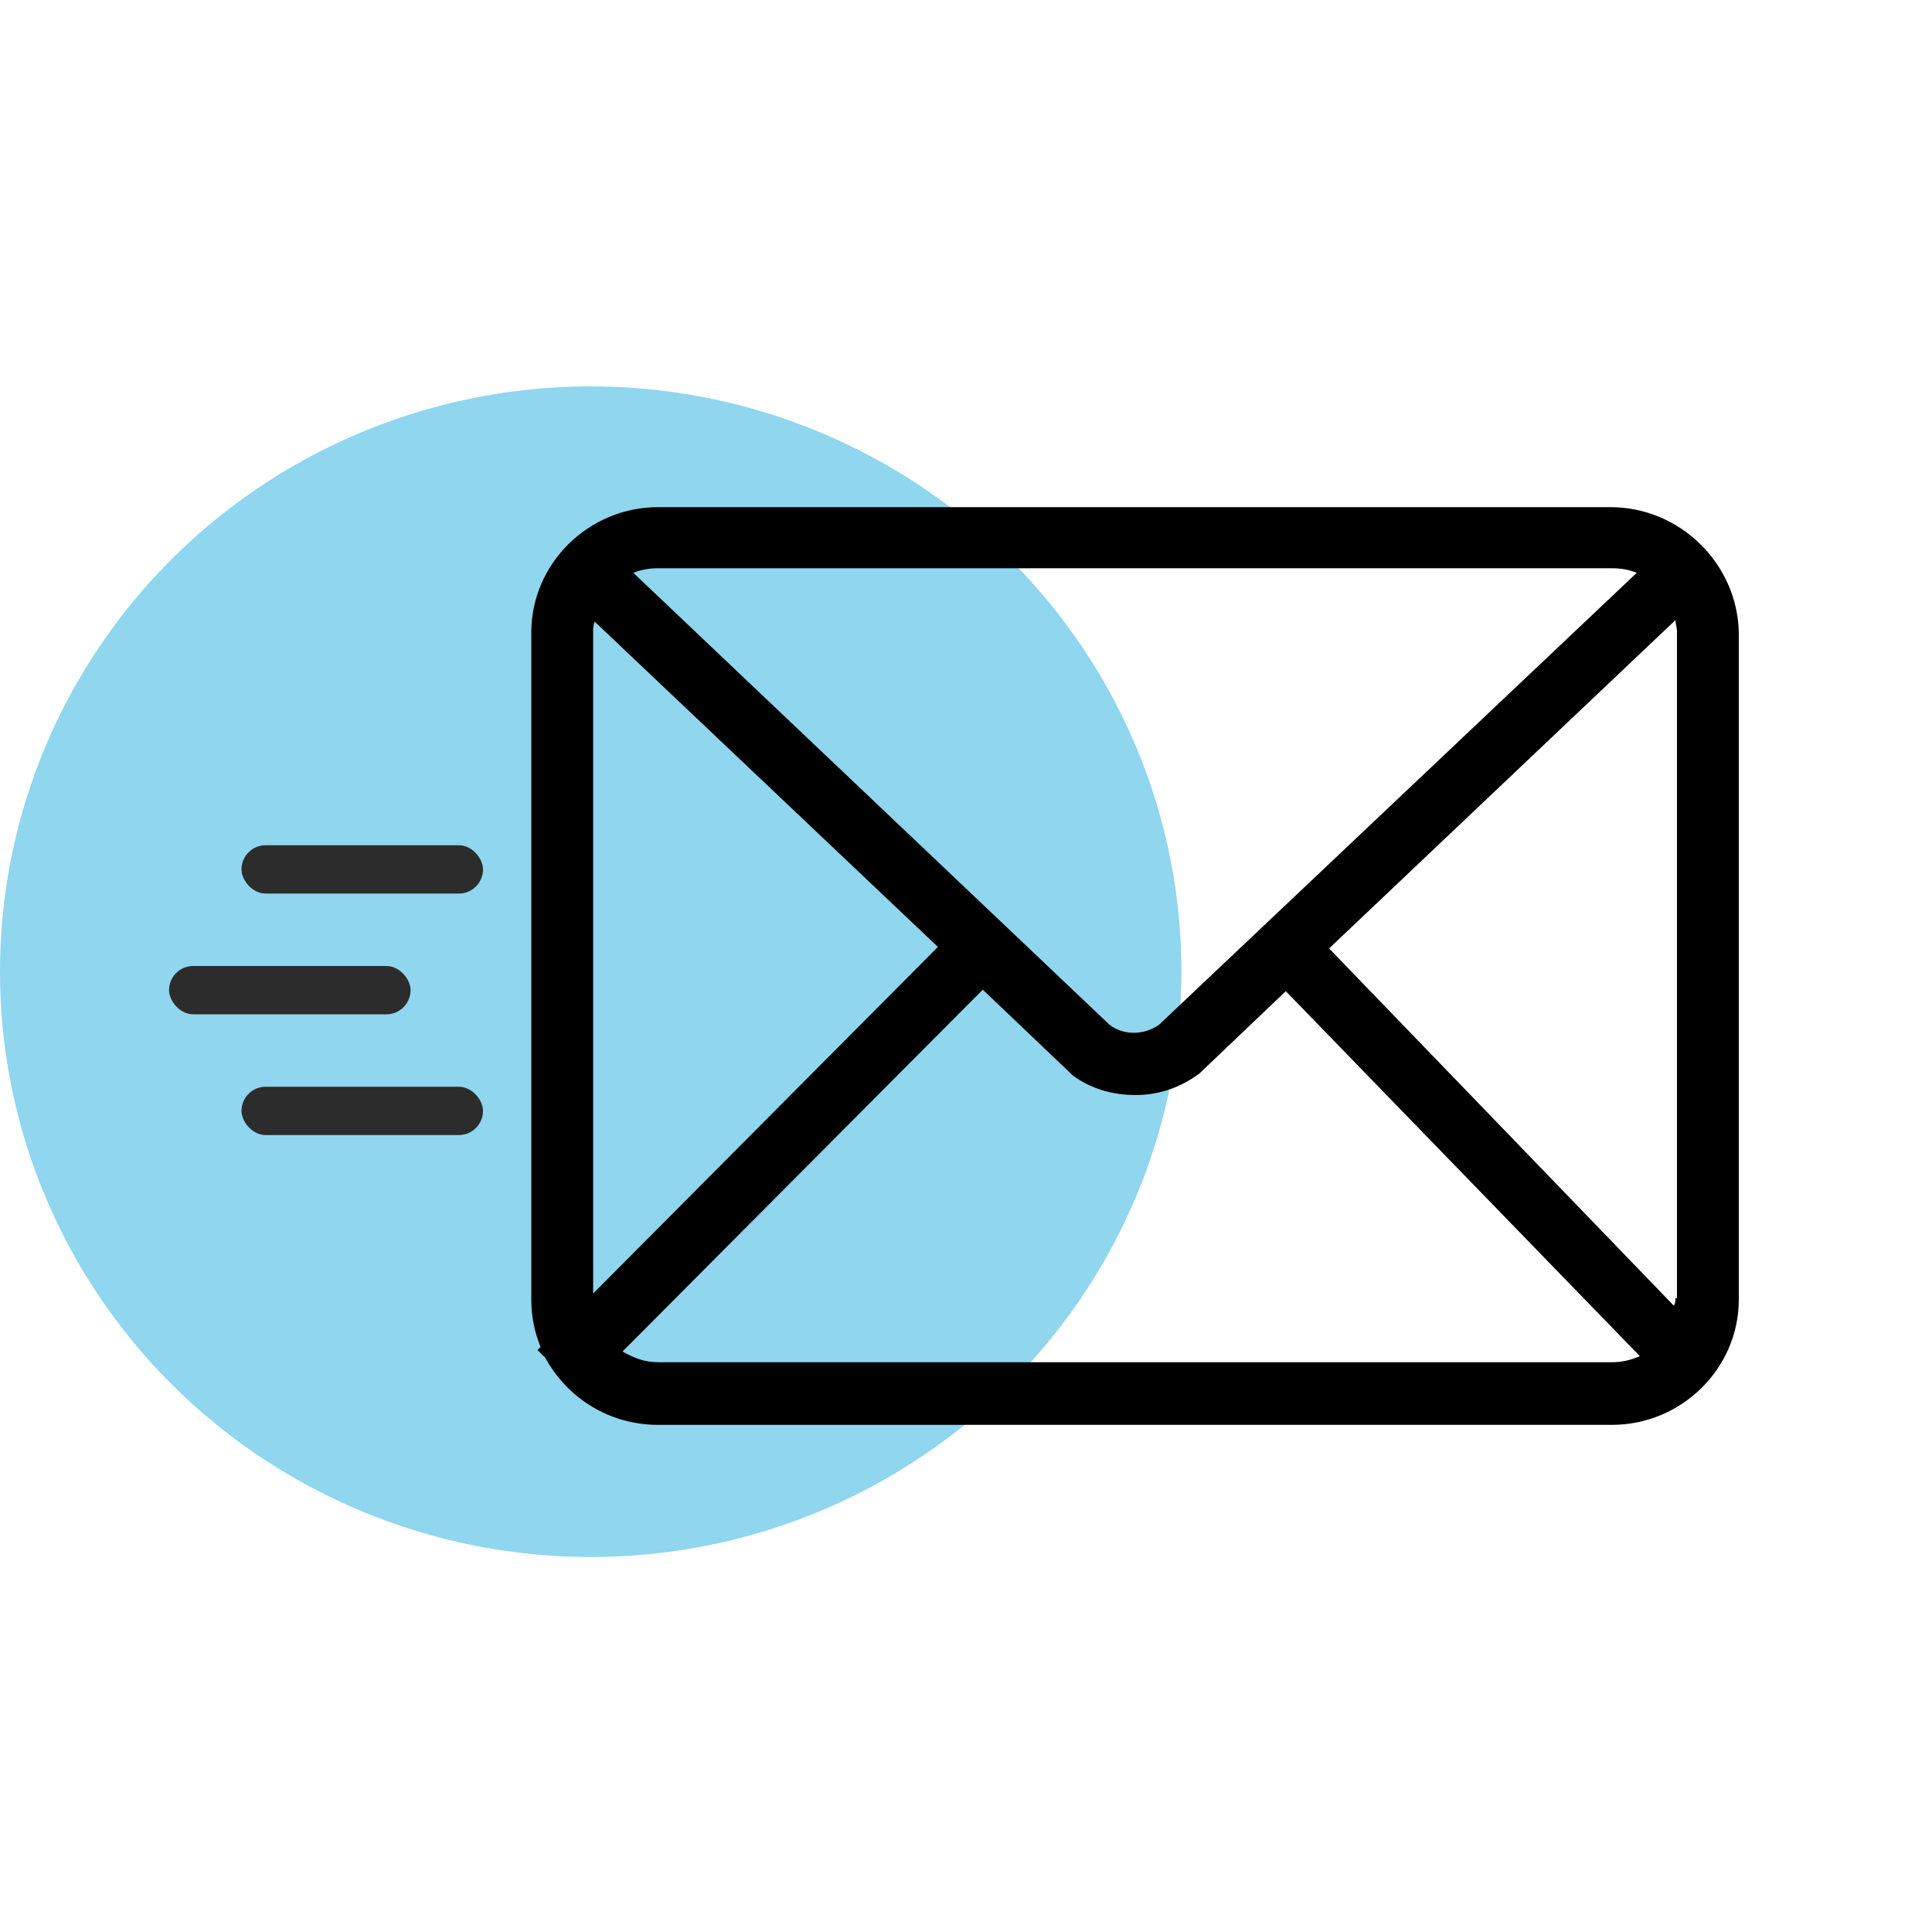 <svg xmlns="http://www.w3.org/2000/svg" width="80" height="80" viewBox="0 0 80 80">
    <g fill="none" fill-rule="evenodd">
        <g>
            <g>
                <g>
                    <g transform="translate(-325, -250) translate(267.5, 250) translate(57.5, 0) translate(0, 16)">
                        <ellipse cx="24.46" cy="24.236" fill="#8FD6EE" rx="24.46" ry="24.236"/>
                        <g transform="translate(7, 5)">
                            <g fill="#000" fill-rule="nonzero">
                                <path d="M44.686 0H5.25C2.369 0 0 2.34 0 5.185v27.63c0 .696.128 1.328.384 1.96l-.128.127.32.316C1.472 36.862 3.201 38 5.25 38h39.5c2.881 0 5.25-2.34 5.25-5.185V5.185C49.936 2.339 47.567 0 44.686 0zM5.25 2.53h39.5c.384 0 .705.062 1.025.189L25.992 21.434c-.64.443-1.472.443-2.048 0L4.225 2.72c.32-.127.64-.19 1.025-.19zM2.56 5.184c0-.127 0-.316.065-.443L16.837 18.21 2.561 32.562V5.185zm42.126 30.223H5.25c-.577 0-1.025-.19-1.473-.443L18.694 19.98l3.585 3.414.128.127c.768.569 1.665.822 2.625.822s1.857-.316 2.625-.885l3.585-3.415 14.66 15.112c-.447.19-.768.253-1.216.253zm2.69-2.656c0 .127 0 .19-.065.316L33.035 18.273l14.34-13.594c0 .126.064.316.064.442v27.631h-.064z" transform="translate(15, 0)"/>
                            </g>
                            <rect width="10" height="2" x="3" y="14" fill="#2C2C2C" rx="1"/>
                            <rect width="10" height="2" y="19" fill="#2C2C2C" rx="1"/>
                            <rect width="10" height="2" x="3" y="24" fill="#2C2C2C" rx="1"/>
                        </g>
                    </g>
                </g>
            </g>
        </g>
    </g>
</svg>
